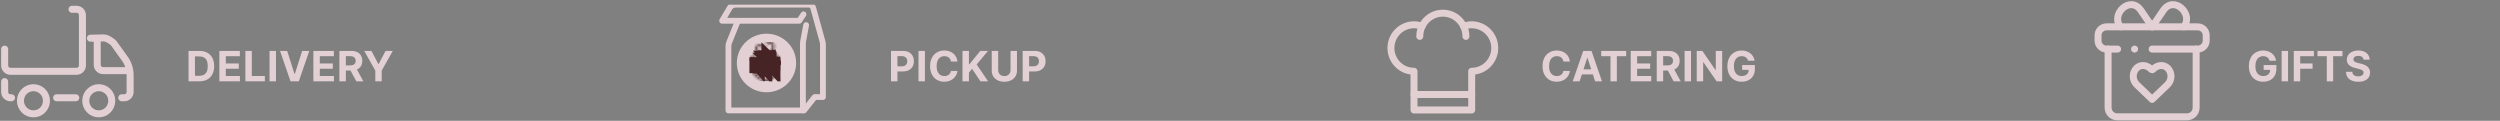 <svg width="1076" height="52" viewBox="0 0 1076 52" fill="none" xmlns="http://www.w3.org/2000/svg">
<rect x="0" y="0" width="1076" height="52" fill="#808080" stroke="none"/>
<g clip-path="url(#clip0_777_383)">
<path d="M317.516 9.143L313.834 18.255C313.626 18.768 313.52 19.318 313.52 19.873V47.536H345.575V18.682C345.575 18.417 345.6 18.153 345.648 17.893L346.962 10.805" stroke="#E2D0D4" stroke-width="2.5" stroke-linecap="round" stroke-linejoin="round"/>
<path d="M346.057 47.536L350.633 41.771H354.192V19.253C354.192 18.782 354.129 18.313 354.003 17.859L350.003 3.396C349.775 2.572 349.016 2 348.149 2H316.585C315.527 2 314.549 2.556 314.019 3.46L310.808 8.935H344.024L345.832 6.168" stroke="#E2D0D4" stroke-width="2.5" stroke-linecap="round" stroke-linejoin="round"/>
<path d="M329.896 14.5C336.945 14.5 342.657 20.143 342.657 27.106C342.657 34.069 336.945 39.712 329.896 39.712C322.847 39.712 317.135 34.069 317.135 27.106C317.135 20.143 322.847 14.5 329.896 14.5Z" fill="#E2D0D4"/>
<g clip-path="url(#clip1_777_383)">
<mask id="path-4-inside-1_777_383" fill="white">
<path d="M329.453 35.034C335.149 34.644 339.775 24.222 332.01 22.55C334.568 20.188 333.438 16.77 329.635 18.581C329.122 18.875 329.593 19.609 330.109 19.321C330.948 18.756 332.891 18.723 332.433 20.123C332.145 21.291 331.251 22.65 329.807 22.321C329.99 20.458 327.591 18.335 325.703 19.477C324.595 20.331 325.053 21.949 326.026 22.84C325.248 23.047 324.584 23.404 324.362 23.552C323.12 24.439 322.53 25.78 322.558 27.645C322.609 31 326.41 35.075 329.451 35.034H329.453ZM325.963 20.716C326.082 19.624 327.49 19.99 328.175 20.613C328.667 21.055 328.927 21.701 328.881 22.335C328.273 22.356 327.666 22.413 327.068 22.517C326.419 22.128 326.007 21.436 325.963 20.716ZM324.918 24.234C325.161 24.068 325.976 23.667 326.972 23.395H326.973C332.103 22.555 335.348 23.978 335.2 27.476C335.21 28.146 335.035 28.872 334.727 29.588L332.613 29.617C331.855 29.627 331.277 30.213 331.288 30.923L331.294 31.328C331.301 31.785 330.91 32.162 330.424 32.168C329.937 32.174 329.535 31.807 329.529 31.352L329.522 30.947C329.511 30.237 328.916 29.667 328.158 29.677L324.048 29.733C323.157 27.745 323.151 25.557 324.917 24.233L324.918 24.234ZM328.17 30.383C328.514 30.379 328.795 30.637 328.802 30.958L328.805 31.362C328.818 32.194 329.549 32.86 330.436 32.848C331.322 32.836 332.032 32.15 332.019 31.319L332.013 30.914C332.008 30.593 332.283 30.327 332.626 30.321L334.388 30.291C333.261 32.344 331.17 34.153 329.44 34.177C327.589 34.146 325.558 32.474 324.404 30.434L328.171 30.383H328.17Z"/>
</mask>
<path d="M329.453 35.034C335.149 34.644 339.775 24.222 332.01 22.55C334.568 20.188 333.438 16.77 329.635 18.581C329.122 18.875 329.593 19.609 330.109 19.321C330.948 18.756 332.891 18.723 332.433 20.123C332.145 21.291 331.251 22.65 329.807 22.321C329.99 20.458 327.591 18.335 325.703 19.477C324.595 20.331 325.053 21.949 326.026 22.84C325.248 23.047 324.584 23.404 324.362 23.552C323.12 24.439 322.53 25.78 322.558 27.645C322.609 31 326.41 35.075 329.451 35.034H329.453ZM325.963 20.716C326.082 19.624 327.49 19.99 328.175 20.613C328.667 21.055 328.927 21.701 328.881 22.335C328.273 22.356 327.666 22.413 327.068 22.517C326.419 22.128 326.007 21.436 325.963 20.716ZM324.918 24.234C325.161 24.068 325.976 23.667 326.972 23.395H326.973C332.103 22.555 335.348 23.978 335.2 27.476C335.21 28.146 335.035 28.872 334.727 29.588L332.613 29.617C331.855 29.627 331.277 30.213 331.288 30.923L331.294 31.328C331.301 31.785 330.91 32.162 330.424 32.168C329.937 32.174 329.535 31.807 329.529 31.352L329.522 30.947C329.511 30.237 328.916 29.667 328.158 29.677L324.048 29.733C323.157 27.745 323.151 25.557 324.917 24.233L324.918 24.234ZM328.17 30.383C328.514 30.379 328.795 30.637 328.802 30.958L328.805 31.362C328.818 32.194 329.549 32.86 330.436 32.848C331.322 32.836 332.032 32.15 332.019 31.319L332.013 30.914C332.008 30.593 332.283 30.327 332.626 30.321L334.388 30.291C333.261 32.344 331.17 34.153 329.44 34.177C327.589 34.146 325.558 32.474 324.404 30.434L328.171 30.383H328.17Z" fill="white"/>
<path d="M329.453 35.034V43.034H329.727L330 43.016L329.453 35.034ZM332.01 22.55L326.583 16.673L315.26 27.128L330.326 30.371L332.01 22.55ZM329.635 18.581L326.194 11.359L325.919 11.49L325.655 11.642L329.635 18.581ZM330.109 19.321L334.008 26.306L334.297 26.145L334.572 25.96L330.109 19.321ZM332.433 20.123L324.83 17.634L324.737 17.918L324.665 18.208L332.433 20.123ZM329.807 22.321L321.845 21.538L321.155 28.556L328.03 30.122L329.807 22.321ZM325.703 19.477L321.562 12.632L321.177 12.866L320.82 13.141L325.703 19.477ZM326.026 22.84L328.079 30.572L342.21 26.82L331.431 16.942L326.026 22.84ZM324.362 23.552L319.926 16.894L319.817 16.967L319.711 17.043L324.362 23.552ZM322.558 27.645L314.558 27.762L314.558 27.768L322.558 27.645ZM329.451 35.034V27.034H329.398L329.344 27.035L329.451 35.034ZM325.963 20.716L318.011 19.85L317.937 20.522L317.978 21.198L325.963 20.716ZM328.175 20.613L322.792 26.532L322.81 26.548L322.828 26.565L328.175 20.613ZM328.881 22.335L329.158 30.33L336.332 30.081L336.859 22.922L328.881 22.335ZM327.068 22.517L322.957 29.38L325.509 30.909L328.44 30.399L327.068 22.517ZM324.918 24.234L319.445 30.069L324.129 34.463L329.432 30.839L324.918 24.234ZM326.972 23.395V15.395H325.9L324.866 15.677L326.972 23.395ZM326.973 23.395V31.395H327.624L328.267 31.29L326.973 23.395ZM335.2 27.476L327.207 27.138L327.198 27.365L327.201 27.591L335.2 27.476ZM334.727 29.588L334.836 37.587L340.033 37.517L342.081 32.74L334.727 29.588ZM332.613 29.617L332.504 21.617L332.501 21.618L332.613 29.617ZM331.288 30.923L323.289 31.05L323.289 31.05L331.288 30.923ZM331.294 31.328L339.293 31.215L339.293 31.208L339.293 31.2L331.294 31.328ZM330.424 32.168L330.523 40.167L330.524 40.167L330.424 32.168ZM329.529 31.352L337.528 31.239L337.528 31.232L337.528 31.224L329.529 31.352ZM329.522 30.947L321.523 31.074L321.523 31.075L329.522 30.947ZM328.158 29.677L328.267 37.676L328.27 37.676L328.158 29.677ZM324.048 29.733L316.748 33.004L318.898 37.804L324.157 37.732L324.048 29.733ZM324.917 24.233L330.39 18.398L325.49 13.801L320.116 17.833L324.917 24.233ZM328.17 30.383L328.065 22.384L328.17 38.383V30.383ZM328.802 30.958L336.801 30.894L336.801 30.846L336.8 30.798L328.802 30.958ZM328.805 31.362L320.805 31.426L320.805 31.456L320.806 31.486L328.805 31.362ZM332.019 31.319L340.019 31.195L340.018 31.191L332.019 31.319ZM332.013 30.914L324.014 31.034L324.014 31.041L332.013 30.914ZM332.626 30.321L332.489 22.323L332.485 22.323L332.626 30.321ZM334.388 30.291L341.401 34.141L348.036 22.056L334.251 22.292L334.388 30.291ZM329.44 34.177L329.303 42.176L329.427 42.178L329.552 42.177L329.44 34.177ZM324.404 30.434L324.295 22.435L310.787 22.619L317.442 34.376L324.404 30.434ZM328.171 30.383L328.28 38.382L328.171 22.383V30.383ZM330 43.016C333.772 42.757 336.799 40.91 338.858 38.953C340.941 36.974 342.55 34.417 343.413 31.667C344.257 28.973 344.599 25.325 342.935 21.764C341.121 17.882 337.617 15.574 333.693 14.73L330.326 30.371C330.382 30.383 330.071 30.325 329.621 29.994C329.146 29.644 328.72 29.138 328.44 28.538C327.914 27.414 328.199 26.709 328.146 26.879C328.11 26.992 327.981 27.217 327.836 27.355C327.669 27.514 327.982 27.116 328.905 27.053L330 43.016ZM337.437 28.428C340.132 25.94 342.954 20.879 340.435 15.571C339.044 12.639 336.358 10.739 333.317 10.219C330.554 9.747 328.053 10.473 326.194 11.359L333.075 25.804C333.052 25.815 332.839 25.915 332.451 25.99C332.062 26.065 331.425 26.128 330.623 25.991C328.783 25.677 326.933 24.438 325.98 22.43C324.338 18.969 326.446 16.799 326.583 16.673L337.437 28.428ZM325.655 11.642C323.686 12.771 322.05 14.769 321.558 17.38C321.105 19.785 321.763 21.948 322.754 23.492C324.77 26.631 329.466 28.841 334.008 26.306L326.21 12.335C330.236 10.088 334.438 12.076 336.217 14.847C337.091 16.207 337.695 18.149 337.281 20.343C336.829 22.743 335.327 24.539 333.614 25.521L325.655 11.642ZM334.572 25.96C333.726 26.529 332.976 26.749 332.511 26.845C332.032 26.944 331.285 27.029 330.338 26.858C329.507 26.709 327.399 26.138 325.849 23.947C324.087 21.454 324.423 18.877 324.83 17.634L340.036 22.612C340.672 20.67 340.937 17.571 338.913 14.709C337.102 12.148 334.541 11.358 333.177 11.112C330.629 10.653 327.819 11.221 325.646 12.681L334.572 25.96ZM324.665 18.208C324.762 17.816 325.021 17.012 325.867 16.156C326.341 15.677 327.108 15.083 328.202 14.709C329.353 14.317 330.537 14.283 331.583 14.521L328.03 30.122C331.967 31.018 335.261 29.41 337.24 27.41C338.966 25.666 339.816 23.598 340.2 22.038L324.665 18.208ZM337.768 23.105C338.206 18.66 335.723 15.199 333.387 13.414C330.869 11.491 326.185 9.836 321.562 12.632L329.844 26.323C327.109 27.977 324.569 26.812 323.676 26.13C322.965 25.588 321.591 24.119 321.845 21.538L337.768 23.105ZM320.82 13.141C317.481 15.713 316.73 19.511 317.181 22.385C317.59 24.992 318.951 27.207 320.621 28.738L331.431 16.942C332.129 17.581 332.774 18.542 332.988 19.904C333.104 20.648 333.111 21.679 332.719 22.826C332.307 24.032 331.549 25.072 330.586 25.814L320.82 13.141ZM323.973 15.108C322.276 15.559 320.814 16.303 319.926 16.894L328.797 30.21C328.687 30.284 328.602 30.335 328.554 30.364C328.501 30.395 328.46 30.418 328.433 30.433C328.379 30.462 328.345 30.479 328.325 30.488C328.301 30.499 328.226 30.533 328.079 30.572L323.973 15.108ZM319.711 17.043C315.843 19.807 314.502 23.941 314.558 27.762L330.557 27.528C330.556 27.45 330.575 27.844 330.305 28.458C330.005 29.138 329.52 29.699 329.013 30.061L319.711 17.043ZM314.558 27.768C314.625 32.118 316.902 35.786 319.034 38.071C321.058 40.24 324.781 43.097 329.559 43.033L329.344 27.035C329.865 27.028 330.261 27.11 330.503 27.18C330.746 27.25 330.888 27.323 330.934 27.348C331.005 27.387 330.906 27.341 330.733 27.156C330.566 26.976 330.467 26.813 330.436 26.748C330.424 26.724 330.447 26.764 330.476 26.875C330.505 26.984 330.552 27.204 330.557 27.522L314.558 27.768ZM329.451 43.034H329.453V27.034H329.451V43.034ZM333.916 21.582C333.742 23.181 332.895 25.301 330.793 26.745C328.951 28.011 327.138 28.063 326.275 28C324.698 27.885 323.581 27.25 322.792 26.532L333.557 14.695C332.083 13.354 329.92 12.224 327.439 12.043C326.123 11.947 323.894 12.073 321.732 13.558C319.312 15.221 318.244 17.705 318.011 19.85L333.916 21.582ZM322.828 26.565C321.522 25.391 320.763 23.641 320.902 21.748L336.859 22.922C337.092 19.761 335.811 16.72 333.521 14.662L322.828 26.565ZM328.603 14.34C327.68 14.372 326.704 14.46 325.697 14.636L328.44 30.399C328.629 30.366 328.866 30.34 329.158 30.33L328.603 14.34ZM331.18 15.655C332.788 16.618 333.833 18.309 333.949 20.234L317.978 21.198C318.181 24.562 320.049 27.638 322.957 29.38L331.18 15.655ZM329.432 30.839C329.331 30.908 329.246 30.962 329.185 31C329.123 31.038 329.071 31.069 329.033 31.091C328.956 31.135 328.902 31.164 328.875 31.178C328.822 31.205 328.81 31.209 328.837 31.198C328.861 31.187 328.9 31.171 328.948 31.154C328.997 31.137 329.041 31.123 329.077 31.113L324.866 15.677C323.291 16.107 321.588 16.82 320.404 17.629L329.432 30.839ZM326.972 31.395H326.973V15.395H326.972V31.395ZM328.267 31.29C329.084 31.156 329.618 31.149 329.899 31.168C330.199 31.188 330.032 31.226 329.606 31.022C329.121 30.789 328.379 30.271 327.82 29.329C327.264 28.393 327.19 27.546 327.207 27.138L343.193 27.814C343.284 25.657 342.86 23.32 341.577 21.16C340.291 18.993 338.444 17.516 336.526 16.596C332.955 14.883 328.946 14.966 325.68 15.501L328.267 31.29ZM327.201 27.591C327.195 27.195 327.245 26.902 327.283 26.733C327.323 26.562 327.363 26.464 327.374 26.436L342.081 32.74C342.695 31.305 343.23 29.45 343.199 27.361L327.201 27.591ZM334.619 21.589L332.504 21.617L332.721 37.616L334.836 37.587L334.619 21.589ZM332.501 21.618C327.596 21.686 323.203 25.645 323.289 31.05L339.287 30.797C339.35 34.78 336.115 37.569 332.724 37.616L332.501 21.618ZM323.289 31.05L323.295 31.455L339.293 31.2L339.287 30.796L323.289 31.05ZM323.295 31.44C323.233 27.018 326.858 24.212 330.325 24.169L330.524 40.167C334.962 40.112 339.369 36.552 339.293 31.215L323.295 31.44ZM330.325 24.169C333.744 24.126 337.465 26.792 337.528 31.239L321.529 31.465C321.605 36.823 326.13 40.222 330.523 40.167L330.325 24.169ZM337.528 31.224L337.521 30.82L321.523 31.075L321.53 31.479L337.528 31.224ZM337.521 30.821C337.436 25.456 332.97 21.609 328.047 21.678L328.27 37.676C324.862 37.724 321.586 35.017 321.523 31.074L337.521 30.821ZM328.05 21.678L323.94 21.734L324.157 37.732L328.267 37.676L328.05 21.678ZM331.349 26.462C331.308 26.37 331.531 26.784 331.436 27.625C331.385 28.084 331.237 28.655 330.91 29.245C330.578 29.845 330.146 30.31 329.717 30.632L320.116 17.833C313.957 22.453 315.184 29.515 316.748 33.004L331.349 26.462ZM319.443 30.067L319.445 30.069L330.392 18.4L330.39 18.398L319.443 30.067ZM328.275 38.383C324.674 38.43 320.894 35.63 320.803 31.118L336.8 30.798C336.697 25.643 332.354 22.328 328.065 22.384L328.275 38.383ZM320.802 31.022L320.805 31.426L336.805 31.299L336.801 30.894L320.802 31.022ZM320.806 31.486C320.894 37.201 325.733 40.913 330.544 40.847L330.327 24.849C333.366 24.808 336.741 27.186 336.804 31.238L320.806 31.486ZM330.544 40.847C335.364 40.782 340.107 36.924 340.019 31.195L324.02 31.442C323.957 27.375 327.279 24.89 330.327 24.849L330.544 40.847ZM340.018 31.191L340.012 30.787L324.014 31.041L324.02 31.446L340.018 31.191ZM340.012 30.794C340.081 35.372 336.327 38.257 332.767 38.32L332.485 22.323C328.239 22.397 323.936 25.814 324.014 31.034L340.012 30.794ZM332.763 38.32L334.525 38.29L334.251 22.292L332.489 22.323L332.763 38.32ZM327.376 26.441C327.352 26.484 327.303 26.56 327.232 26.645C327.2 26.685 327.169 26.718 327.144 26.742C327.119 26.767 327.106 26.778 327.108 26.776C327.11 26.774 327.138 26.752 327.197 26.715C327.254 26.679 327.357 26.618 327.509 26.55C327.783 26.427 328.412 26.191 329.329 26.178L329.552 42.177C332.962 42.129 335.624 40.467 337.172 39.214C338.881 37.832 340.35 36.055 341.401 34.141L327.376 26.441ZM329.577 26.178C330.288 26.191 330.803 26.354 331.081 26.469C331.36 26.584 331.501 26.689 331.526 26.708C331.548 26.725 331.446 26.635 331.366 26.494L317.442 34.376C318.516 36.273 320.007 38.039 321.796 39.41C323.505 40.719 326.098 42.121 329.303 42.176L329.577 26.178ZM324.513 38.434L328.28 38.382L328.062 22.384L324.295 22.435L324.513 38.434ZM328.171 22.383H328.17V38.383H328.171V22.383Z" fill="#462324" mask="url(#path-4-inside-1_777_383)"/>
<mask id="path-6-inside-2_777_383" fill="white">
<path d="M327.888 25.005C327.884 24.827 327.728 24.685 327.538 24.687C327.43 24.691 327.351 24.72 327.3 24.774C327.175 24.904 327.187 25.171 327.2 25.408C327.205 25.494 327.208 25.577 327.207 25.651C327.211 25.829 327.367 25.972 327.559 25.969C327.665 25.965 327.744 25.936 327.797 25.881C327.922 25.752 327.909 25.485 327.897 25.248C327.892 25.162 327.888 25.079 327.89 25.005H327.888Z"/>
</mask>
<path d="M327.888 25.005C327.884 24.827 327.728 24.685 327.538 24.687C327.43 24.691 327.351 24.72 327.3 24.774C327.175 24.904 327.187 25.171 327.2 25.408C327.205 25.494 327.208 25.577 327.207 25.651C327.211 25.829 327.367 25.972 327.559 25.969C327.665 25.965 327.744 25.936 327.797 25.881C327.922 25.752 327.909 25.485 327.897 25.248C327.892 25.162 327.888 25.079 327.89 25.005H327.888Z" fill="#462324"/>
<path d="M327.888 25.005L321.891 25.168L322.049 31.005H327.888V25.005ZM327.538 24.687L327.49 18.687L327.388 18.688L327.286 18.692L327.538 24.687ZM327.3 24.774L331.614 28.945L331.635 28.923L331.655 28.901L327.3 24.774ZM327.2 25.408L321.209 25.733L321.21 25.744L327.2 25.408ZM327.207 25.651L321.208 25.52L321.205 25.667L321.209 25.813L327.207 25.651ZM327.559 25.969L327.653 31.968L327.734 31.967L327.814 31.964L327.559 25.969ZM327.797 25.881L332.088 30.075L332.099 30.063L332.111 30.052L327.797 25.881ZM327.897 25.248L333.888 24.922L333.887 24.912L327.897 25.248ZM327.89 25.005L333.889 25.136L334.022 19.005H327.89V25.005ZM333.886 24.843C333.784 21.061 330.602 18.662 327.49 18.687L327.586 30.686C324.853 30.708 321.984 28.593 321.891 25.168L333.886 24.843ZM327.286 18.692C326.333 18.732 324.476 19.031 322.944 20.647L331.655 28.901C330.227 30.409 328.527 30.65 327.79 30.681L327.286 18.692ZM322.986 20.604C321.478 22.164 321.275 23.97 321.226 24.475C321.164 25.116 321.207 25.7 321.209 25.733L333.191 25.082C333.18 24.878 333.211 25.211 333.171 25.627C333.147 25.867 333.088 26.313 332.901 26.854C332.71 27.405 332.339 28.194 331.614 28.945L322.986 20.604ZM321.21 25.744C321.21 25.756 321.209 25.742 321.208 25.711C321.208 25.682 321.206 25.614 321.208 25.52L333.205 25.781C333.212 25.468 333.198 25.198 333.191 25.072L321.21 25.744ZM321.209 25.813C321.311 29.571 324.477 32.018 327.653 31.968L327.464 19.97C330.258 19.926 333.112 22.086 333.204 25.488L321.209 25.813ZM327.814 31.964C328.808 31.921 330.593 31.605 332.088 30.075L323.505 21.688C324.895 20.267 326.522 20.008 327.303 19.974L327.814 31.964ZM332.111 30.052C333.619 28.491 333.822 26.686 333.871 26.181C333.933 25.54 333.889 24.955 333.888 24.922L321.905 25.573C321.916 25.777 321.886 25.444 321.926 25.029C321.949 24.789 322.009 24.343 322.196 23.802C322.386 23.251 322.757 22.462 323.483 21.711L332.111 30.052ZM333.887 24.912C333.886 24.899 333.887 24.914 333.888 24.944C333.889 24.974 333.891 25.042 333.889 25.136L321.892 24.875C321.885 25.188 321.899 25.458 321.906 25.584L333.887 24.912ZM327.89 19.005H327.888V31.005H327.89V19.005Z" fill="#462324" mask="url(#path-6-inside-2_777_383)"/>
<path d="M325.825 27.527C325.997 27.526 326.172 27.621 326.177 27.84L326.119 27.84L325.825 27.527ZM325.825 27.527L325.823 27.529C325.823 27.529 325.823 27.529 325.822 27.529C325.65 27.532 325.479 27.632 325.482 27.85M325.825 27.527L325.825 27.531L325.827 27.714L325.828 27.845L325.828 27.845L325.482 27.85M325.482 27.85L325.482 27.85L325.598 27.849L325.482 27.85ZM326.13 27.841L326.177 27.84L326.178 27.904L326.119 27.841L326.13 27.841ZM325.828 27.847L325.828 27.858L325.833 28.473L325.492 28.475L325.483 27.855L325.828 27.847L325.828 27.847ZM325.492 28.481C325.497 28.696 325.667 28.793 325.836 28.793L325.833 28.476L325.492 28.481Z" fill="#462324" stroke="#462324" stroke-width="6"/>
<path d="M331.412 25.319C331.412 25.314 331.412 25.309 331.412 25.305C331.412 25.301 331.412 25.297 331.411 25.293C331.41 25.261 331.408 25.229 331.407 25.198M331.412 25.319L331.049 24.637C331.049 24.637 331.049 24.637 331.05 24.637C331.239 24.635 331.395 24.777 331.4 24.955M331.412 25.319L331.079 25.337L331.074 25.217L331.307 25.204L331.317 25.203L331.407 25.198M331.412 25.319L331.063 24.948L331.4 24.955M331.407 25.198C331.402 25.112 331.399 25.029 331.4 24.955M331.407 25.198L331.317 25.203L331.307 25.203L331.074 25.216L331.064 24.968L331.063 24.964L331.065 24.964L331.4 24.955M331.09 25.591L331.079 25.338L331.412 25.32C331.416 25.41 331.416 25.5 331.406 25.582L331.09 25.591ZM331.027 24.933L331.027 24.947L330.718 24.94V24.937C330.733 24.851 330.761 24.777 330.812 24.724C330.857 24.676 330.925 24.648 331.014 24.639L331.027 24.928L331.027 24.933ZM330.718 24.974L331.028 24.965L331.039 25.218L330.718 25.235V24.974ZM331.055 25.592L330.718 25.601C330.719 25.574 330.719 25.546 330.718 25.517V25.358L330.811 25.353L331.055 25.588L331.055 25.592ZM330.811 25.352L330.718 25.358V25.263L330.811 25.352ZM330.816 25.352L330.718 25.257V25.237L331.039 25.219L331.044 25.339L330.816 25.352ZM330.816 25.352L331.044 25.34L331.055 25.585L330.816 25.352ZM330.712 25.358L330.717 25.358L330.712 25.358Z" fill="#462324" stroke="#462324" stroke-width="6"/>
<path d="M332.507 27.752C332.504 27.535 332.674 27.435 332.845 27.431L332.85 27.747L332.507 27.752ZM332.507 27.752L332.507 27.754L332.85 27.748L332.85 27.747L332.507 27.752ZM332.507 27.758L332.851 27.751L332.851 27.761L332.856 28.375L332.787 28.377L332.572 28.378L332.516 28.319L332.507 27.758ZM332.856 28.379L332.859 28.684L332.576 28.383L332.856 28.379Z" fill="#462324" stroke="#462324" stroke-width="6"/>
<path d="M328.995 27.8C328.992 27.583 329.162 27.483 329.333 27.479L329.339 27.795L328.995 27.8ZM328.995 27.8L328.995 27.802L329.339 27.797L329.339 27.795L328.995 27.8ZM328.995 27.807L329.339 27.799L329.339 27.81L329.344 28.424L329.275 28.425L329.06 28.427L329.004 28.367L328.995 27.807ZM329.344 28.427L329.347 28.733L329.065 28.432L329.344 28.427Z" fill="#462324" stroke="#462324" stroke-width="6"/>
</g>
</g>
<path d="M383.484 35V21.909H388.649C389.641 21.909 390.487 22.099 391.186 22.478C391.885 22.853 392.418 23.375 392.784 24.044C393.155 24.709 393.34 25.476 393.34 26.345C393.34 27.215 393.153 27.982 392.778 28.646C392.403 29.311 391.86 29.829 391.148 30.2C390.44 30.57 389.584 30.756 388.578 30.756H385.286V28.538H388.131C388.663 28.538 389.102 28.446 389.448 28.263C389.797 28.075 390.057 27.817 390.227 27.489C390.402 27.157 390.489 26.776 390.489 26.345C390.489 25.91 390.402 25.531 390.227 25.207C390.057 24.879 389.797 24.626 389.448 24.447C389.098 24.264 388.655 24.172 388.118 24.172H386.252V35H383.484ZM398.086 21.909V35H395.318V21.909H398.086ZM412.093 26.492H409.294C409.243 26.13 409.138 25.808 408.981 25.527C408.823 25.241 408.62 24.999 408.373 24.798C408.126 24.598 407.841 24.445 407.517 24.338C407.197 24.232 406.85 24.178 406.475 24.178C405.797 24.178 405.207 24.347 404.704 24.683C404.201 25.016 403.811 25.501 403.534 26.141C403.258 26.776 403.119 27.547 403.119 28.454C403.119 29.388 403.258 30.172 403.534 30.807C403.816 31.442 404.208 31.921 404.711 32.245C405.213 32.569 405.795 32.731 406.456 32.731C406.826 32.731 407.169 32.682 407.485 32.584C407.804 32.486 408.088 32.343 408.335 32.156C408.582 31.964 408.787 31.732 408.949 31.459C409.115 31.186 409.23 30.875 409.294 30.526L412.093 30.538C412.021 31.139 411.84 31.719 411.55 32.277C411.265 32.831 410.879 33.327 410.393 33.766C409.912 34.201 409.336 34.546 408.667 34.802C408.003 35.053 407.25 35.179 406.411 35.179C405.243 35.179 404.199 34.915 403.279 34.386C402.363 33.858 401.638 33.093 401.106 32.092C400.577 31.09 400.313 29.878 400.313 28.454C400.313 27.027 400.581 25.812 401.118 24.811C401.655 23.81 402.384 23.047 403.304 22.523C404.225 21.994 405.26 21.73 406.411 21.73C407.169 21.73 407.873 21.837 408.52 22.05C409.172 22.263 409.75 22.574 410.253 22.983C410.755 23.388 411.164 23.884 411.48 24.472C411.799 25.06 412.004 25.734 412.093 26.492ZM414.258 35V21.909H417.026V27.681H417.199L421.909 21.909H425.227L420.369 27.771L425.284 35H421.973L418.387 29.618L417.026 31.28V35H414.258ZM434.934 21.909H437.702V30.41C437.702 31.365 437.474 32.2 437.018 32.916C436.566 33.632 435.934 34.19 435.12 34.591C434.306 34.987 433.358 35.185 432.275 35.185C431.189 35.185 430.238 34.987 429.424 34.591C428.61 34.19 427.978 33.632 427.526 32.916C427.074 32.2 426.848 31.365 426.848 30.41V21.909H429.616V30.174C429.616 30.673 429.725 31.116 429.942 31.504C430.164 31.891 430.475 32.196 430.875 32.418C431.276 32.639 431.743 32.75 432.275 32.75C432.812 32.75 433.279 32.639 433.675 32.418C434.076 32.196 434.385 31.891 434.602 31.504C434.823 31.116 434.934 30.673 434.934 30.174V21.909ZM440.159 35V21.909H445.324C446.317 21.909 447.163 22.099 447.862 22.478C448.56 22.853 449.093 23.375 449.46 24.044C449.83 24.709 450.016 25.476 450.016 26.345C450.016 27.215 449.828 27.982 449.453 28.646C449.078 29.311 448.535 29.829 447.823 30.2C447.116 30.57 446.259 30.756 445.254 30.756H441.962V28.538H444.806C445.339 28.538 445.778 28.446 446.123 28.263C446.472 28.075 446.732 27.817 446.903 27.489C447.078 27.157 447.165 26.776 447.165 26.345C447.165 25.91 447.078 25.531 446.903 25.207C446.732 24.879 446.472 24.626 446.123 24.447C445.774 24.264 445.33 24.172 444.793 24.172H442.927V35H440.159Z" fill="#E2D0D4"/>
<g clip-path="url(#clip2_777_383)">
<path d="M611.069 15.667C611.069 10.15 615.522 5.667 621 5.667C626.479 5.667 630.931 10.15 630.931 15.667" stroke="#E1CFD2" stroke-width="3" stroke-linecap="round" stroke-linejoin="round"/>
<path d="M629.938 11.3C631.014 10.9 632.189 10.667 633.414 10.667C638.893 10.667 643.345 15.15 643.345 20.667C643.345 26.183 638.893 30.667 633.414 30.667V47.333H608.586V30.667C603.108 30.667 598.655 26.183 598.655 20.667C598.655 15.15 603.108 10.667 608.586 10.667C609.811 10.667 610.97 10.883 612.062 11.3" stroke="#E1CFD2" stroke-width="3" stroke-linecap="round" stroke-linejoin="round"/>
<path d="M608.586 40.667H633.414" stroke="#E1CFD2" stroke-width="3" stroke-linecap="round" stroke-linejoin="round"/>
</g>
<path d="M675.688 26.492H672.888C672.837 26.13 672.733 25.808 672.575 25.527C672.418 25.241 672.215 24.999 671.968 24.798C671.721 24.598 671.435 24.445 671.112 24.338C670.792 24.232 670.445 24.178 670.07 24.178C669.392 24.178 668.802 24.347 668.299 24.683C667.796 25.016 667.406 25.501 667.129 26.141C666.852 26.776 666.714 27.547 666.714 28.454C666.714 29.388 666.852 30.172 667.129 30.807C667.411 31.442 667.803 31.921 668.305 32.245C668.808 32.569 669.39 32.731 670.05 32.731C670.421 32.731 670.764 32.682 671.08 32.584C671.399 32.486 671.683 32.343 671.93 32.156C672.177 31.964 672.381 31.732 672.543 31.459C672.71 31.186 672.825 30.875 672.888 30.526L675.688 30.538C675.616 31.139 675.435 31.719 675.145 32.277C674.859 32.831 674.474 33.327 673.988 33.766C673.506 34.201 672.931 34.546 672.262 34.802C671.597 35.053 670.845 35.179 670.006 35.179C668.838 35.179 667.794 34.915 666.874 34.386C665.957 33.858 665.233 33.093 664.7 32.092C664.172 31.09 663.908 29.878 663.908 28.454C663.908 27.027 664.176 25.812 664.713 24.811C665.25 23.81 665.979 23.047 666.899 22.523C667.82 21.994 668.855 21.73 670.006 21.73C670.764 21.73 671.467 21.837 672.115 22.05C672.767 22.263 673.344 22.574 673.847 22.983C674.35 23.388 674.759 23.884 675.075 24.472C675.394 25.06 675.599 25.734 675.688 26.492ZM679.863 35H676.897L681.417 21.909H684.983L689.496 35H686.53L683.251 24.901H683.149L679.863 35ZM679.678 29.854H686.684V32.015H679.678V29.854ZM689.154 24.191V21.909H699.905V24.191H695.897V35H693.161V24.191H689.154ZM701.856 35V21.909H710.677V24.191H704.623V27.31H710.223V29.592H704.623V32.718H710.702V35H701.856ZM713.057 35V21.909H718.222C719.21 21.909 720.054 22.086 720.753 22.44C721.456 22.789 721.991 23.285 722.357 23.929C722.728 24.568 722.914 25.32 722.914 26.185C722.914 27.055 722.726 27.803 722.351 28.429C721.976 29.051 721.433 29.528 720.721 29.861C720.014 30.193 719.157 30.359 718.151 30.359H714.693V28.135H717.704C718.232 28.135 718.671 28.062 719.021 27.918C719.37 27.773 719.63 27.555 719.801 27.266C719.975 26.976 720.063 26.616 720.063 26.185C720.063 25.751 719.975 25.384 719.801 25.086C719.63 24.788 719.368 24.562 719.014 24.408C718.665 24.251 718.224 24.172 717.691 24.172H715.825V35H713.057ZM720.127 29.043L723.38 35H720.325L717.142 29.043H720.127ZM727.817 21.909V35H725.05V21.909H727.817ZM741.224 21.909V35H738.833L733.138 26.761H733.042V35H730.274V21.909H732.703L738.354 30.142H738.469V21.909H741.224ZM752.371 26.141C752.282 25.829 752.156 25.555 751.994 25.316C751.832 25.073 751.634 24.869 751.4 24.702C751.169 24.532 750.905 24.402 750.607 24.312C750.313 24.223 749.987 24.178 749.629 24.178C748.96 24.178 748.372 24.345 747.865 24.677C747.362 25.009 746.97 25.493 746.689 26.128C746.407 26.759 746.267 27.53 746.267 28.442C746.267 29.354 746.405 30.129 746.682 30.768C746.959 31.408 747.351 31.896 747.858 32.232C748.365 32.565 748.964 32.731 749.655 32.731C750.281 32.731 750.816 32.62 751.259 32.398C751.706 32.173 752.047 31.855 752.282 31.446C752.52 31.037 752.64 30.553 752.64 29.995L753.202 30.078H749.827V27.994H755.305V29.643C755.305 30.794 755.062 31.783 754.576 32.609C754.091 33.432 753.422 34.067 752.569 34.514C751.717 34.957 750.741 35.179 749.642 35.179C748.414 35.179 747.336 34.908 746.407 34.367C745.478 33.822 744.754 33.048 744.234 32.047C743.718 31.041 743.461 29.848 743.461 28.467C743.461 27.406 743.614 26.46 743.921 25.629C744.232 24.794 744.667 24.087 745.225 23.507C745.783 22.928 746.433 22.486 747.174 22.184C747.916 21.881 748.719 21.73 749.584 21.73C750.326 21.73 751.016 21.839 751.655 22.056C752.294 22.269 752.861 22.572 753.356 22.964C753.854 23.356 754.261 23.822 754.576 24.364C754.892 24.901 755.094 25.493 755.184 26.141H752.371Z" fill="#E2D0D4"/>
<path d="M945.22 21.127V46.347C945.22 48.514 943.438 50.286 941.265 50.286H911.283C909.105 50.286 907.323 48.514 907.323 46.347V21.127" stroke="#E2D0D4" stroke-width="3" stroke-linecap="round" stroke-linejoin="round"/>
<path d="M939.872 11.555C944.358 6.237 935.699 -2.246 931.094 4.493L926.275 11.555" stroke="#E2D0D4" stroke-width="3" stroke-linecap="round" stroke-linejoin="round"/>
<path d="M912.673 11.555C908.187 6.237 916.85 -2.246 921.451 4.493L926.274 11.555" stroke="#E2D0D4" stroke-width="3" stroke-linecap="round" stroke-linejoin="round"/>
<path d="M911.413 21.127H906.655C904.643 21.127 903 19.488 903 17.491V15.191C903 13.19 904.643 11.556 906.655 11.556H945.894C947.902 11.556 949.55 13.19 949.55 15.191V17.491C949.55 19.488 947.902 21.127 945.894 21.127H926.274" stroke="#E2D0D4" stroke-width="3" stroke-linecap="round" stroke-linejoin="round"/>
<path d="M926.274 42.779L919.535 36.31C917.68 34.401 917.68 31.279 919.535 29.368C921.151 27.701 923.827 27.921 925.521 29.497C926.296 30.217 926.249 30.217 927.021 29.497C928.715 27.922 931.391 27.701 933.012 29.368C934.863 31.277 934.863 34.4 933.012 36.31L926.274 42.779Z" stroke="#E2D0D4" stroke-width="3" stroke-linecap="round" stroke-linejoin="round"/>
<path d="M918.719 21.127H918.724" stroke="#E2D0D4" stroke-width="3" stroke-linecap="round" stroke-linejoin="round"/>
<path d="M976.818 26.141C976.729 25.829 976.603 25.555 976.441 25.316C976.279 25.073 976.081 24.869 975.847 24.702C975.616 24.532 975.352 24.402 975.054 24.312C974.76 24.223 974.434 24.178 974.076 24.178C973.407 24.178 972.819 24.345 972.312 24.677C971.809 25.009 971.417 25.493 971.136 26.128C970.854 26.759 970.714 27.53 970.714 28.442C970.714 29.354 970.852 30.129 971.129 30.768C971.406 31.408 971.798 31.896 972.305 32.232C972.812 32.565 973.411 32.731 974.102 32.731C974.728 32.731 975.263 32.62 975.706 32.398C976.153 32.173 976.494 31.855 976.729 31.446C976.967 31.037 977.087 30.553 977.087 29.995L977.649 30.078H974.274V27.994H979.752V29.643C979.752 30.794 979.509 31.783 979.023 32.609C978.538 33.432 977.869 34.067 977.016 34.514C976.164 34.957 975.188 35.179 974.089 35.179C972.862 35.179 971.783 34.908 970.854 34.367C969.925 33.822 969.201 33.048 968.681 32.047C968.165 31.041 967.908 29.848 967.908 28.467C967.908 27.406 968.061 26.46 968.368 25.629C968.679 24.794 969.114 24.087 969.672 23.507C970.23 22.928 970.88 22.486 971.621 22.184C972.363 21.881 973.166 21.73 974.031 21.73C974.773 21.73 975.463 21.839 976.102 22.056C976.741 22.269 977.308 22.572 977.803 22.964C978.301 23.356 978.708 23.822 979.023 24.364C979.339 24.901 979.541 25.493 979.631 26.141H976.818ZM984.779 21.909V35H982.011V21.909H984.779ZM987.236 35V21.909H995.904V24.191H990.004V27.31H995.328V29.592H990.004V35H987.236ZM997.447 24.191V21.909H1008.2V24.191H1004.19V35H1001.45V24.191H997.447ZM1017.25 25.674C1017.2 25.158 1016.98 24.758 1016.59 24.472C1016.2 24.187 1015.68 24.044 1015.01 24.044C1014.56 24.044 1014.18 24.108 1013.87 24.236C1013.56 24.359 1013.32 24.532 1013.15 24.754C1012.99 24.975 1012.91 25.227 1012.91 25.508C1012.9 25.742 1012.95 25.947 1013.06 26.121C1013.17 26.296 1013.32 26.447 1013.51 26.575C1013.7 26.699 1013.92 26.808 1014.18 26.901C1014.43 26.991 1014.7 27.067 1014.98 27.131L1016.16 27.413C1016.73 27.541 1017.25 27.711 1017.73 27.924C1018.21 28.137 1018.62 28.399 1018.97 28.71C1019.32 29.021 1019.59 29.388 1019.78 29.81C1019.98 30.232 1020.08 30.715 1020.08 31.261C1020.08 32.062 1019.87 32.756 1019.47 33.344C1019.07 33.928 1018.49 34.382 1017.73 34.706C1016.98 35.026 1016.07 35.185 1015 35.185C1013.94 35.185 1013.02 35.023 1012.24 34.7C1011.46 34.376 1010.85 33.896 1010.41 33.261C1009.98 32.622 1009.75 31.832 1009.73 30.89H1012.41C1012.44 31.329 1012.56 31.695 1012.78 31.989C1013.01 32.279 1013.31 32.499 1013.68 32.648C1014.06 32.793 1014.49 32.865 1014.97 32.865C1015.44 32.865 1015.84 32.797 1016.19 32.66C1016.54 32.524 1016.81 32.334 1017 32.092C1017.19 31.849 1017.29 31.57 1017.29 31.254C1017.29 30.96 1017.2 30.713 1017.03 30.513C1016.86 30.312 1016.6 30.142 1016.27 30.001C1015.94 29.861 1015.54 29.733 1015.06 29.618L1013.64 29.26C1012.54 28.991 1011.66 28.572 1011.02 28.001C1010.39 27.43 1010.07 26.66 1010.07 25.693C1010.07 24.901 1010.28 24.208 1010.7 23.616C1011.14 23.023 1011.73 22.561 1012.48 22.229C1013.23 21.896 1014.08 21.73 1015.03 21.73C1016 21.73 1016.85 21.896 1017.58 22.229C1018.31 22.561 1018.87 23.023 1019.28 23.616C1019.68 24.208 1019.89 24.894 1019.9 25.674H1017.25Z" fill="#E2D0D4"/>
<path d="M85.778 35H81.138V21.909H85.817C87.133 21.909 88.267 22.171 89.217 22.695C90.168 23.215 90.898 23.963 91.41 24.939C91.925 25.915 92.183 27.082 92.183 28.442C92.183 29.805 91.925 30.977 91.41 31.957C90.898 32.938 90.163 33.69 89.204 34.214C88.25 34.738 87.108 35 85.778 35ZM83.906 32.629H85.663C86.481 32.629 87.17 32.484 87.728 32.194C88.29 31.9 88.712 31.446 88.994 30.832C89.279 30.215 89.422 29.418 89.422 28.442C89.422 27.474 89.279 26.684 88.994 26.07C88.712 25.457 88.293 25.005 87.734 24.715C87.176 24.425 86.488 24.28 85.67 24.28H83.906V32.629ZM94.413 35V21.909H103.235V24.191H97.181V27.31H102.781V29.592H97.181V32.718H103.26V35H94.413ZM105.615 35V21.909H108.383V32.718H113.995V35H105.615ZM118.776 21.909V35H116.008V21.909H118.776ZM123.598 21.909L126.762 31.855H126.883L130.054 21.909H133.122L128.609 35H125.042L120.523 21.909H123.598ZM134.878 35V21.909H143.699V24.191H137.645V27.31H143.245V29.592H137.645V32.718H143.724V35H134.878ZM146.079 35V21.909H151.244C152.233 21.909 153.076 22.086 153.775 22.44C154.478 22.789 155.013 23.285 155.38 23.929C155.75 24.568 155.936 25.32 155.936 26.185C155.936 27.055 155.748 27.803 155.373 28.429C154.998 29.051 154.455 29.528 153.743 29.861C153.036 30.193 152.179 30.359 151.174 30.359H147.715V28.135H150.726C151.255 28.135 151.693 28.062 152.043 27.918C152.392 27.773 152.652 27.555 152.823 27.266C152.997 26.976 153.085 26.616 153.085 26.185C153.085 25.751 152.997 25.384 152.823 25.086C152.652 24.788 152.39 24.562 152.037 24.408C151.687 24.251 151.246 24.172 150.713 24.172H148.847V35H146.079ZM153.149 29.043L156.402 35H153.347L150.164 29.043H153.149ZM156.76 21.909H159.86L162.845 27.547H162.973L165.958 21.909H169.058L164.283 30.372V35H161.535V30.372L156.76 21.909Z" fill="#E2D0D4"/>
<path d="M38.925 16.438L44.569 16.318C45.944 16.282 48.323 17.725 49.124 18.832L53.788 25.339C55.187 27.3 56 29.826 56 32.232V39.569C56 40.941 54.864 42.083 53.501 42.083H52.413M32.611 42.083H24.372M4.954 42.083H4.499C3.16 42.083 2 40.953 2 39.569V35.131M30.997 4H32.982C34.357 4 35.481 5.155 35.481 6.514V28.178C35.481 29.537 34.333 30.692 32.982 30.692H4.499C3.148 30.692 2 29.561 2 28.178V21.141M55.856 30.391H44.342C42.978 30.391 41.842 29.261 41.842 27.877V16.57M42.512 37.741C45.597 37.741 48.108 40.255 48.108 43.37C48.108 46.486 45.609 49 42.512 49C39.415 49 36.916 46.486 36.916 43.37C36.916 40.255 39.415 37.741 42.512 37.741ZM14.4 37.741C17.485 37.741 19.996 40.255 19.996 43.37C19.996 46.486 17.497 49 14.4 49C11.303 49 8.804 46.486 8.804 43.37C8.804 40.255 11.303 37.741 14.4 37.741Z" stroke="#E2D0D4" stroke-width="3.02" stroke-linecap="round" stroke-linejoin="round"/>
<defs>
<clipPath id="clip0_777_383">
<rect width="47" height="50" fill="white" transform="translate(309 2)"/>
</clipPath>
<clipPath id="clip1_777_383">
<rect width="13.558" height="16.964" fill="white" transform="translate(322.558 18.071)"/>
</clipPath>
<clipPath id="clip2_777_383">
<rect width="48" height="45" fill="white" transform="translate(597 4)"/>
</clipPath>
</defs>
</svg>
